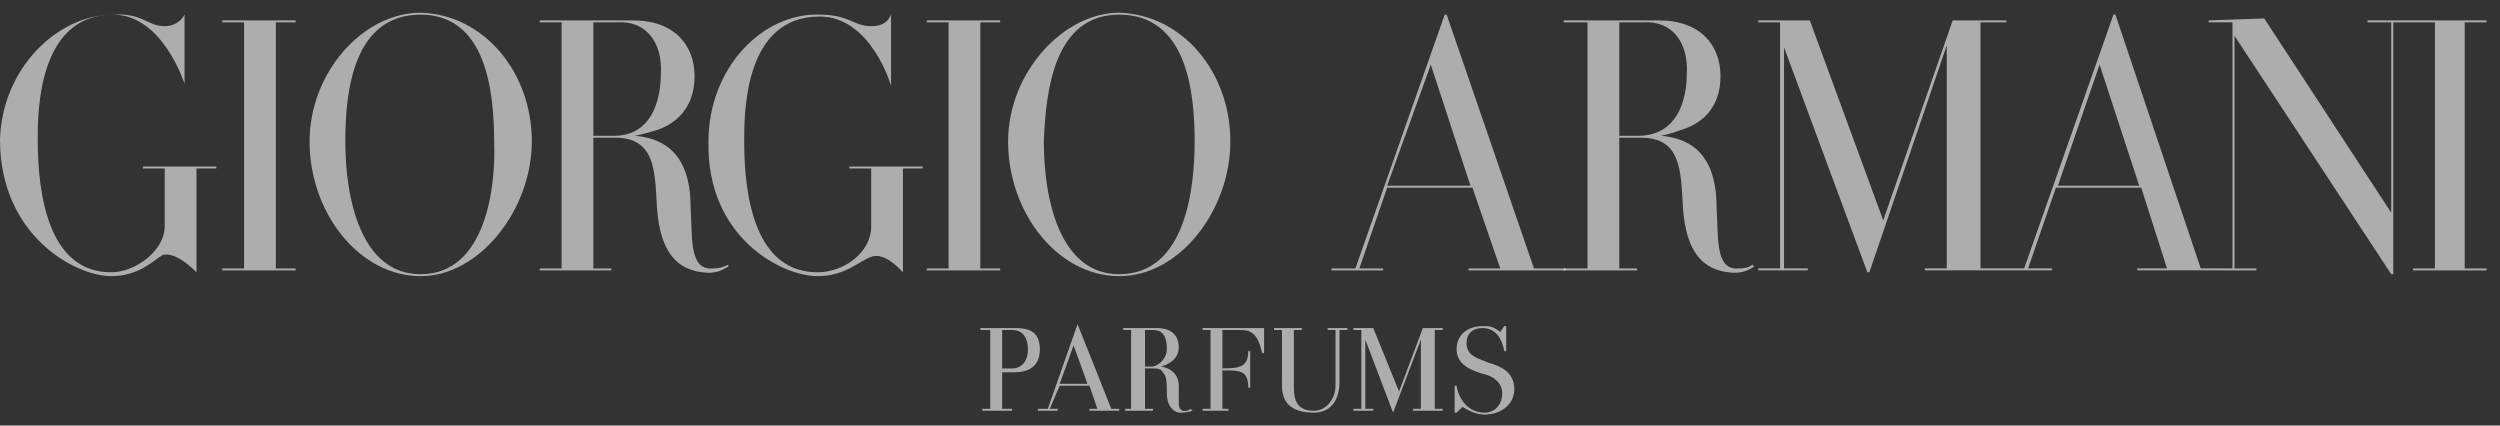 <svg xmlns="http://www.w3.org/2000/svg" fill="none" viewBox="0 0 141 24" height="24" width="141">
<rect x="0" y="0" width="141" height="24" fill="#333333" stroke="none"/>
<path fill-opacity="0.6" fill="white" d="M39.621 15.357C40.292 15.466 40.74 15.25 41.076 15.033V14.925C40.852 15.033 40.628 15.141 40.18 15.141C38.837 15.25 39.061 13.298 38.949 11.671C38.949 8.31 37.047 7.767 35.815 7.659C35.815 7.659 36.375 7.551 37.047 7.334C38.053 7.008 39.173 6.14 39.173 4.297C39.173 2.562 38.053 1.152 35.703 1.152H30.443V1.26H31.674V15.141H30.443V15.25H34.472V15.141H33.464V7.766H34.695C36.934 7.766 36.934 9.609 37.046 11.562C37.158 13.515 37.718 15.14 39.621 15.357ZM33.465 1.259H34.808C36.487 1.151 37.383 2.452 37.271 4.187C37.271 4.838 37.159 7.766 34.473 7.658H33.466L33.465 1.259ZM97.485 15.357C98.157 15.466 98.604 15.25 98.94 15.033L98.828 14.925C98.717 15.033 98.493 15.141 98.045 15.141C96.702 15.25 96.926 13.298 96.813 11.671C96.813 8.31 94.911 7.767 93.68 7.659C93.68 7.659 94.239 7.551 94.798 7.334C95.918 7.008 97.036 6.14 97.036 4.297C97.036 2.562 95.918 1.152 93.567 1.152H88.195V1.26H89.537V15.141H88.195V15.25H92.335V15.141H91.327V7.766H92.559C94.797 7.766 94.797 9.609 94.91 11.562C95.023 13.515 95.582 15.14 97.485 15.357ZM91.329 1.259H92.673C94.351 1.151 95.247 2.452 95.134 4.187C95.134 4.838 95.023 7.766 92.225 7.658H91.329V1.259ZM17.46 7.983C17.46 11.996 20.257 15.575 23.727 15.575C27.084 15.575 29.994 11.779 29.994 7.983C29.994 4.079 27.309 0.826 23.727 0.717C20.482 0.717 17.46 4.079 17.46 7.983ZM19.475 7.983C19.475 5.163 19.922 0.826 23.728 0.826C27.421 0.826 27.869 5.164 27.869 7.983C27.98 10.477 27.42 15.466 23.728 15.466C20.37 15.466 19.475 11.236 19.475 7.983ZM56.857 7.983C56.857 11.996 59.655 15.575 63.124 15.575C66.594 15.575 69.393 11.779 69.393 7.983C69.393 4.079 66.707 0.826 63.124 0.717C59.99 0.717 56.857 4.079 56.857 7.983ZM58.872 7.983C58.984 5.163 59.431 0.826 63.124 0.826C66.93 0.826 67.378 5.164 67.378 7.983C67.378 10.477 66.93 15.466 63.124 15.466C59.767 15.466 58.872 11.236 58.872 7.983ZM11.081 15.357V9.502H12.2V9.393H8.058V9.501H9.29V12.755C9.29 14.163 7.611 15.357 6.267 15.357C2.798 15.357 2.127 11.127 2.127 7.874C2.127 6.356 2.127 0.825 6.38 0.825C9.178 0.825 10.409 4.729 10.409 4.729V0.825C10.186 1.259 9.737 1.476 9.29 1.476C8.282 1.476 8.058 0.717 6.38 0.825C3.246 0.825 0.112 3.862 0 7.874C0 13.297 4.253 15.574 6.267 15.574C7.835 15.574 8.618 14.707 9.177 14.38C9.961 14.164 11.081 15.357 11.081 15.357Z" clip-rule="evenodd" fill-rule="evenodd"></path>
<path fill-opacity="0.6" fill="white" d="M50.925 15.357V9.502H52.044V9.393H47.903V9.501H49.135V12.755C49.135 14.273 47.568 15.357 46.113 15.357C42.643 15.357 41.972 11.236 41.972 7.982C41.972 6.355 41.972 0.933 46.225 0.933C49.136 0.933 50.255 4.837 50.255 4.837V0.825C50.031 1.368 49.583 1.476 49.136 1.476C48.128 1.476 47.904 0.825 46.225 0.825C42.98 0.717 39.957 3.862 39.957 7.982C39.846 13.404 44.098 15.574 46.113 15.574C47.68 15.574 48.463 14.707 49.135 14.49C49.917 14.164 50.925 15.357 50.925 15.357ZM120.653 10.477H116.064L118.416 3.645L120.653 10.477ZM127.257 15.249V15.14H126.026V2.018L134.867 15.466H134.98V1.259H136.098V1.151H133.524V1.259H134.866V11.996L127.704 1.042L124.569 1.15V1.259H125.913V15.139H124.121L119.31 0.825H119.199L114.162 15.139H111.7V1.259H113.155V1.151H110.132L106.215 12.429L102.074 1.15H99.165V1.259H100.396V15.139H99.165V15.248H101.962V15.139H100.619V2.668L105.319 15.357H105.432L109.796 2.56V15.139H108.564V15.248H115.728V15.139H114.384L115.953 10.585H120.765L122.22 15.139H120.541V15.248L127.257 15.249ZM82.936 10.477H78.235L80.697 3.645L82.936 10.477ZM88.307 15.14H86.516L81.592 0.826H81.481L76.444 15.14H75.102V15.249H78.011V15.14H76.668L78.235 10.585H83.047L84.614 15.14H82.823V15.249H88.307V15.14ZM137.33 15.14H136.098V15.249H140.24V15.14H139.009V1.259H140.24V1.151H136.098V1.259H137.33V15.14ZM53.5 15.14H52.268V15.249H56.409V15.14H55.29V1.259H56.409V1.151H52.268V1.259H53.5V15.14ZM13.766 15.14H12.535V15.249H16.676V15.14H15.557V1.259H16.676V1.151H12.535V1.259H13.766V15.14ZM55.29 18.502H57.081C57.752 18.502 58.648 18.502 58.648 19.696C58.648 20.781 57.865 20.998 57.193 20.998H56.521V23.058H57.081V23.167H55.402V23.058H55.85V18.612H55.29V18.502ZM57.081 20.78C57.64 20.78 57.976 20.346 57.976 19.695C57.976 19.153 57.753 18.611 57.081 18.611H56.521V20.78H57.081ZM58.535 23.167V23.058H59.095L60.775 18.286L62.677 23.058H63.124V23.167H61.445V23.058H61.894L61.445 21.757H59.767L59.207 23.058H59.655V23.167H58.535ZM59.767 21.647H61.334L60.55 19.479L59.767 21.647ZM64.579 23.057H65.027V23.166H63.46V23.057H63.795V18.611H63.348V18.502H65.251C65.81 18.502 66.482 18.72 66.482 19.587C66.482 20.238 65.922 20.564 65.475 20.671C66.146 20.78 66.482 21.213 66.482 21.756V22.733C66.482 23.383 67.042 23.167 67.154 23.057L67.265 23.166C66.93 23.274 66.705 23.274 66.482 23.274C66.034 23.166 65.81 22.732 65.81 22.189C65.81 21.647 65.81 21.212 65.586 20.997C65.475 20.779 65.251 20.779 64.915 20.779H64.579L64.579 23.057ZM64.579 20.671H65.027C65.475 20.564 65.81 20.129 65.81 19.695C65.81 18.828 65.475 18.611 65.027 18.611H64.579V20.671ZM68.273 18.611H67.825V18.502H71.294V19.912H71.183C71.071 19.478 70.959 18.936 70.512 18.719C70.4 18.611 69.952 18.611 69.728 18.611H68.944V20.78C69.952 20.78 70.399 20.671 70.399 19.804H70.511V21.864H70.399C70.399 20.888 69.951 20.888 68.944 20.888V23.056H69.28V23.165H67.825V23.056H68.273V18.611ZM75.996 18.502V18.611H75.548V21.539C75.548 22.515 75.101 23.274 74.093 23.274C72.191 23.274 72.302 21.972 72.302 21.539V18.611H71.854V18.502H73.422V18.611H72.974V21.865C72.974 22.624 73.198 23.167 74.092 23.167C74.877 23.167 75.323 22.406 75.323 21.757V18.612H74.877V18.503L75.996 18.502ZM80.921 23.057H81.369V23.166H79.69V23.057H80.138V19.153L78.57 23.274L77.003 19.153V23.057H77.452V23.166H76.332V23.057H76.78V18.611H76.332V18.502H77.452L78.907 22.082L80.249 18.502H81.369V18.611H80.921V23.057ZM82.152 23.274H82.04V21.756H82.152C82.263 22.515 82.823 23.274 83.719 23.274C84.391 23.274 84.727 22.733 84.727 22.189C84.727 21.539 84.167 21.213 83.719 21.106C82.936 20.888 82.152 20.564 82.152 19.696C82.152 18.937 82.712 18.395 83.607 18.395C84.054 18.395 84.166 18.395 84.613 18.72L84.837 18.395H84.95V19.805H84.837C84.727 19.154 84.391 18.502 83.607 18.502C83.047 18.502 82.712 18.828 82.712 19.37C82.712 20.129 83.495 20.237 83.943 20.454C84.727 20.671 85.286 20.997 85.398 21.756C85.509 22.733 84.727 23.382 83.719 23.382C83.271 23.382 82.823 23.166 82.487 22.949L82.152 23.274Z" clip-rule="evenodd" fill-rule="evenodd"></path>
</svg>
